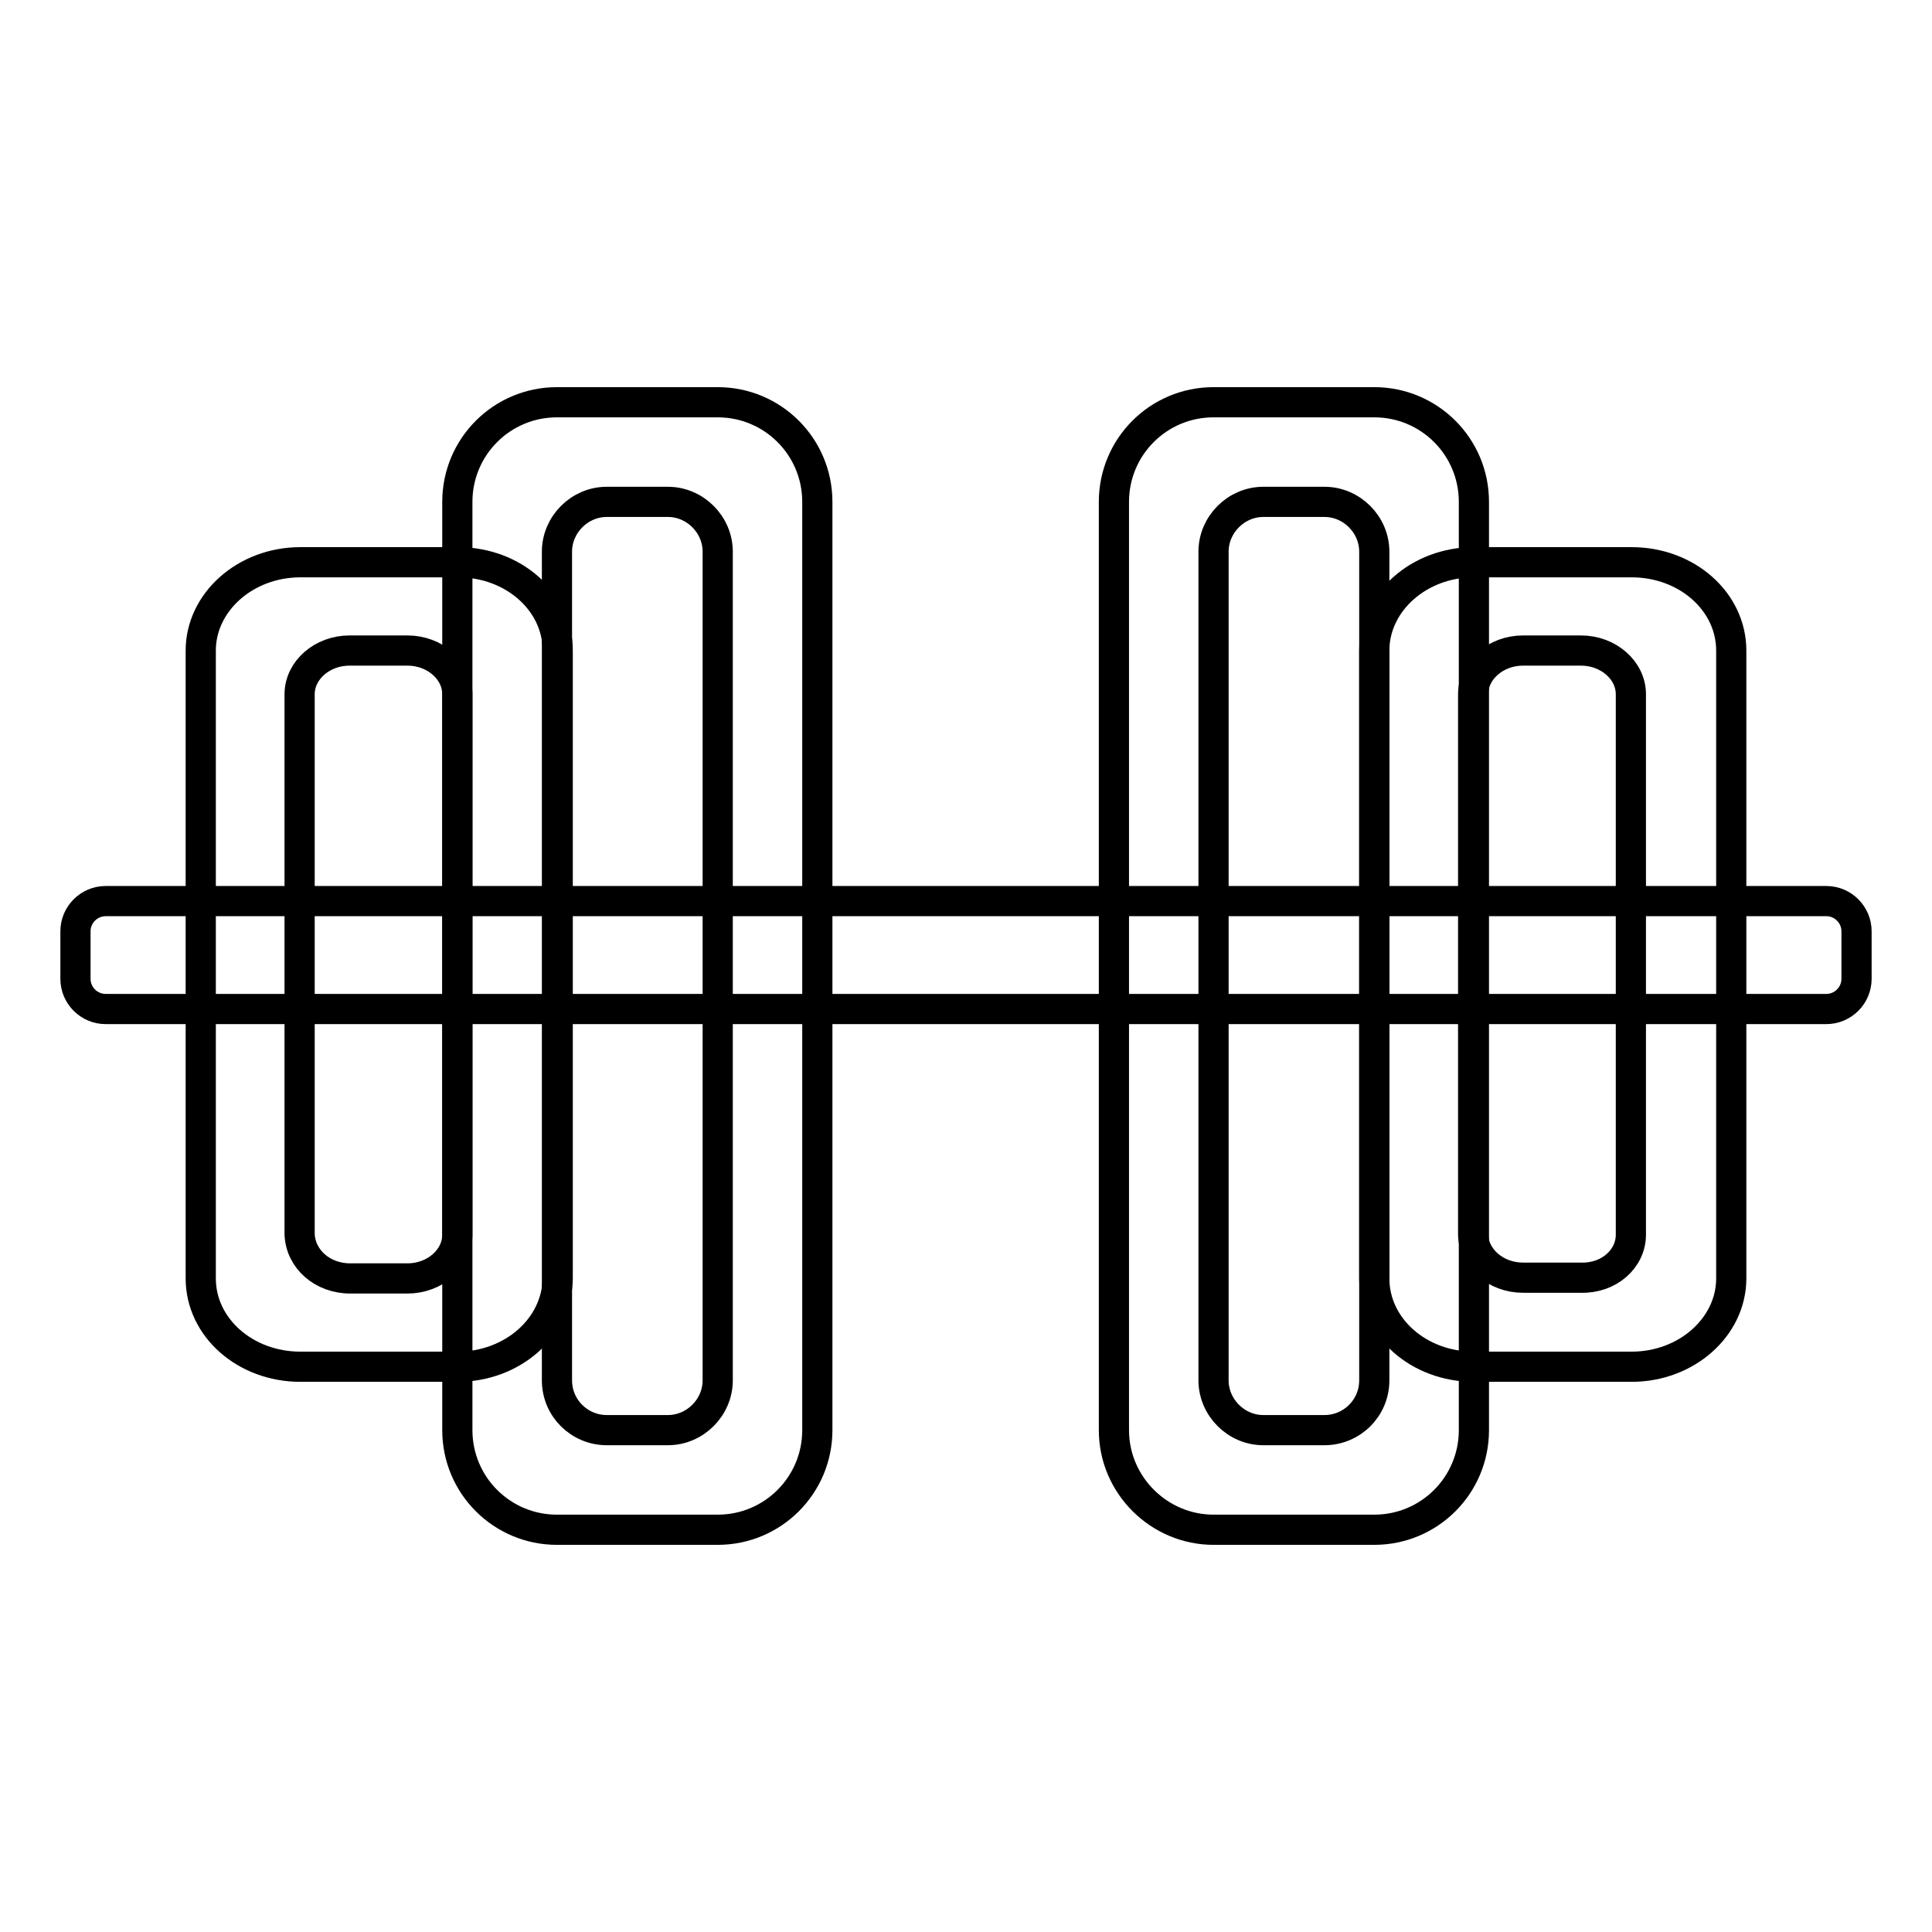 <?xml version="1.0" encoding="utf-8"?>
<!-- Svg Vector Icons : http://www.onlinewebfonts.com/icon -->
<!DOCTYPE svg PUBLIC "-//W3C//DTD SVG 1.1//EN" "http://www.w3.org/Graphics/SVG/1.1/DTD/svg11.dtd">
<svg version="1.1" xmlns="http://www.w3.org/2000/svg" xmlns:xlink="http://www.w3.org/1999/xlink" x="0px" y="0px" viewBox="0 0 256 256" enable-background="new 0 0 256 256" xml:space="preserve">
<g> <path stroke-width="4" fill-opacity="0" stroke="#000000"  d="M242,119.4H14c-2.2,0-4,1.8-4,4v6.3c0,2.2,1.8,4,4,4H242c2.2,0,4-1.8,4-4v-6.3 C246,121.2,244.2,119.4,242,119.4L242,119.4z"/> <path stroke-width="4" fill-opacity="0" stroke="#000000"  d="M95.1,202.7H73.8c-7.3,0-13.2-5.9-13.2-13.2v-123c0-7.3,5.9-13.2,13.2-13.2h21.3c7.3,0,13.2,5.9,13.2,13.2 v123C108.3,196.8,102.4,202.7,95.1,202.7z M80.4,189.5h8.1c3.6,0,6.6-3,6.6-6.6V73.1c0-3.6-3-6.6-6.6-6.6h-8.1 c-3.6,0-6.6,3-6.6,6.6v109.8C73.8,186.6,76.8,189.5,80.4,189.5z"/> <path stroke-width="4" fill-opacity="0" stroke="#000000"  d="M60.6,181.1H39.8c-7.3,0-13.2-5.2-13.2-11.7V86.2c0-6.4,5.9-11.7,13.2-11.7h20.9c7.3,0,13.2,5.2,13.2,11.7 v83.2C73.8,175.9,67.9,181.1,60.6,181.1z M46.4,169.4H54c3.6,0,6.6-2.6,6.6-5.8V92c0-3.2-3-5.8-6.6-5.8h-7.7 c-3.6,0-6.6,2.6-6.6,5.8v71.5C39.8,166.8,42.7,169.4,46.4,169.4z M147.6,189.5v-123c0-7.3,5.9-13.2,13.2-13.2h21.3 c7.3,0,13.2,5.9,13.2,13.2v123c0,7.3-5.9,13.2-13.2,13.2h-21.3C153.6,202.7,147.6,196.8,147.6,189.5z M182.1,182.9V73.1 c0-3.6-3-6.6-6.6-6.6h-8.1c-3.6,0-6.6,3-6.6,6.6v109.8c0,3.6,3,6.6,6.6,6.6h8.1C179.1,189.5,182.1,186.6,182.1,182.9z"/> <path stroke-width="4" fill-opacity="0" stroke="#000000"  d="M182.1,169.4V86.2c0-6.4,5.9-11.7,13.2-11.7h20.9c7.3,0,13.2,5.2,13.2,11.7v83.2c0,6.4-5.9,11.7-13.2,11.7 h-20.9C188,181.1,182.1,175.9,182.1,169.4z M216.1,163.6V92c0-3.2-3-5.8-6.6-5.8h-7.7c-3.6,0-6.6,2.6-6.6,5.8v71.5 c0,3.2,3,5.8,6.6,5.8h7.7C213.2,169.4,216.1,166.8,216.1,163.6z"/></g>
</svg>